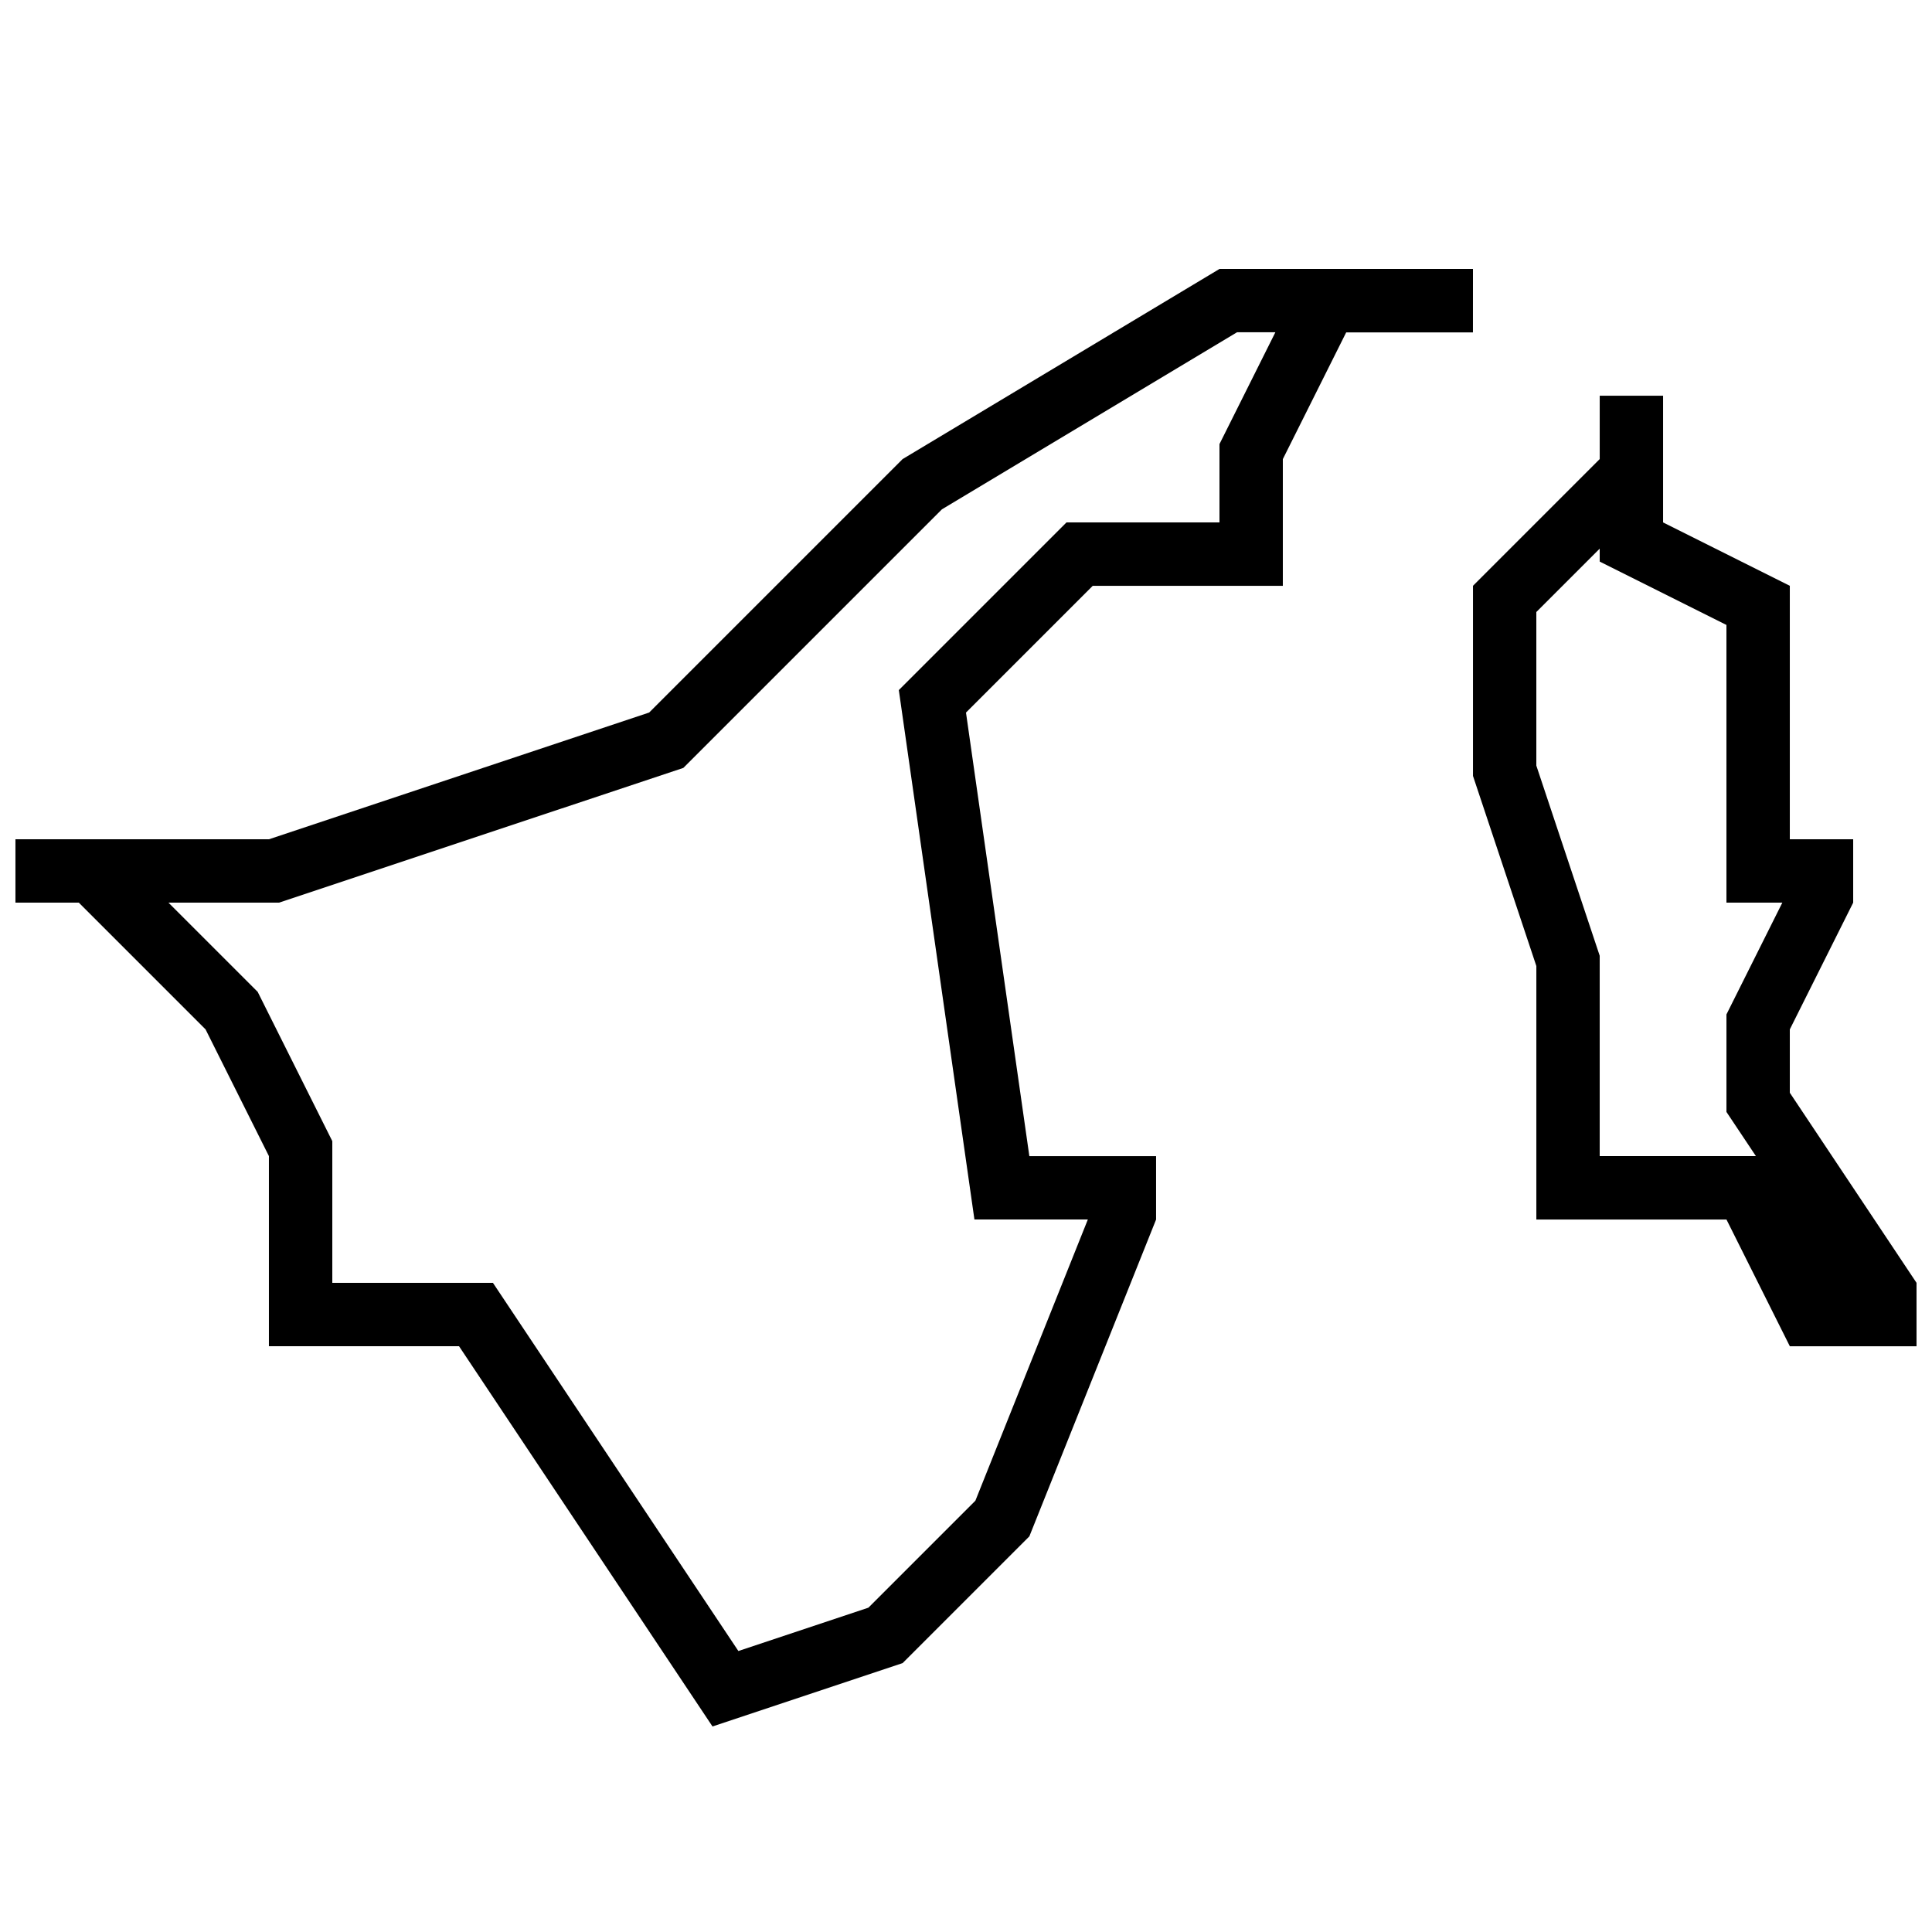 <?xml version="1.0" encoding="UTF-8"?>
<!-- Uploaded to: ICON Repo, www.iconrepo.com, Generator: ICON Repo Mixer Tools -->
<svg width="800px" height="800px" version="1.1" viewBox="144 144 512 512" xmlns="http://www.w3.org/2000/svg">
 <defs>
  <clipPath id="b">
   <path d="m148.09 215h386.91v387h-386.91z"/>
  </clipPath>
  <clipPath id="a">
   <path d="m534 248h117.9v253h-117.9z"/>
  </clipPath>
 </defs>
 <g>
  <g clip-path="url(#b)">
   <path d="m534.35 215.27h-67.176l-83.969 50.383-67.176 67.176-100.76 33.586h-67.176v16.793h16.793l33.586 33.586 16.793 33.586v50.383h50.383l67.172 100.77 50.383-16.793 33.586-33.586 33.586-83.969v-16.793h-33.586l-16.793-117.55 33.586-33.586h50.383v-33.586l16.793-33.586h33.586zm-67.176 46.418v20.754h-40.539l-44.438 44.438 20.035 140.29h30.062l-29.809 74.531-28.348 28.348-34.461 11.488-65.043-97.57-42.57-0.004v-37.551l-19.781-39.566-23.648-23.645h29.355l107.11-35.703 68.52-68.52 78.207-46.922h10.16z"/>
  </g>
  <g clip-path="url(#a)">
   <path d="m618.32 433.59v-16.793l16.793-33.586v-16.793h-16.793v-67.176l-33.586-16.793v-33.586h-16.793v16.793l-33.586 33.586v50.383l16.793 50.383v67.176h50.383l16.793 33.586h33.586v-16.793zm-8.984 16.793h-41.398v-53.102l-16.793-50.383v-40.707l16.793-16.793v3.426l33.586 16.793 0.004 73.59h14.812l-14.812 29.625v25.844z"/>
  </g>
 </g>
</svg>